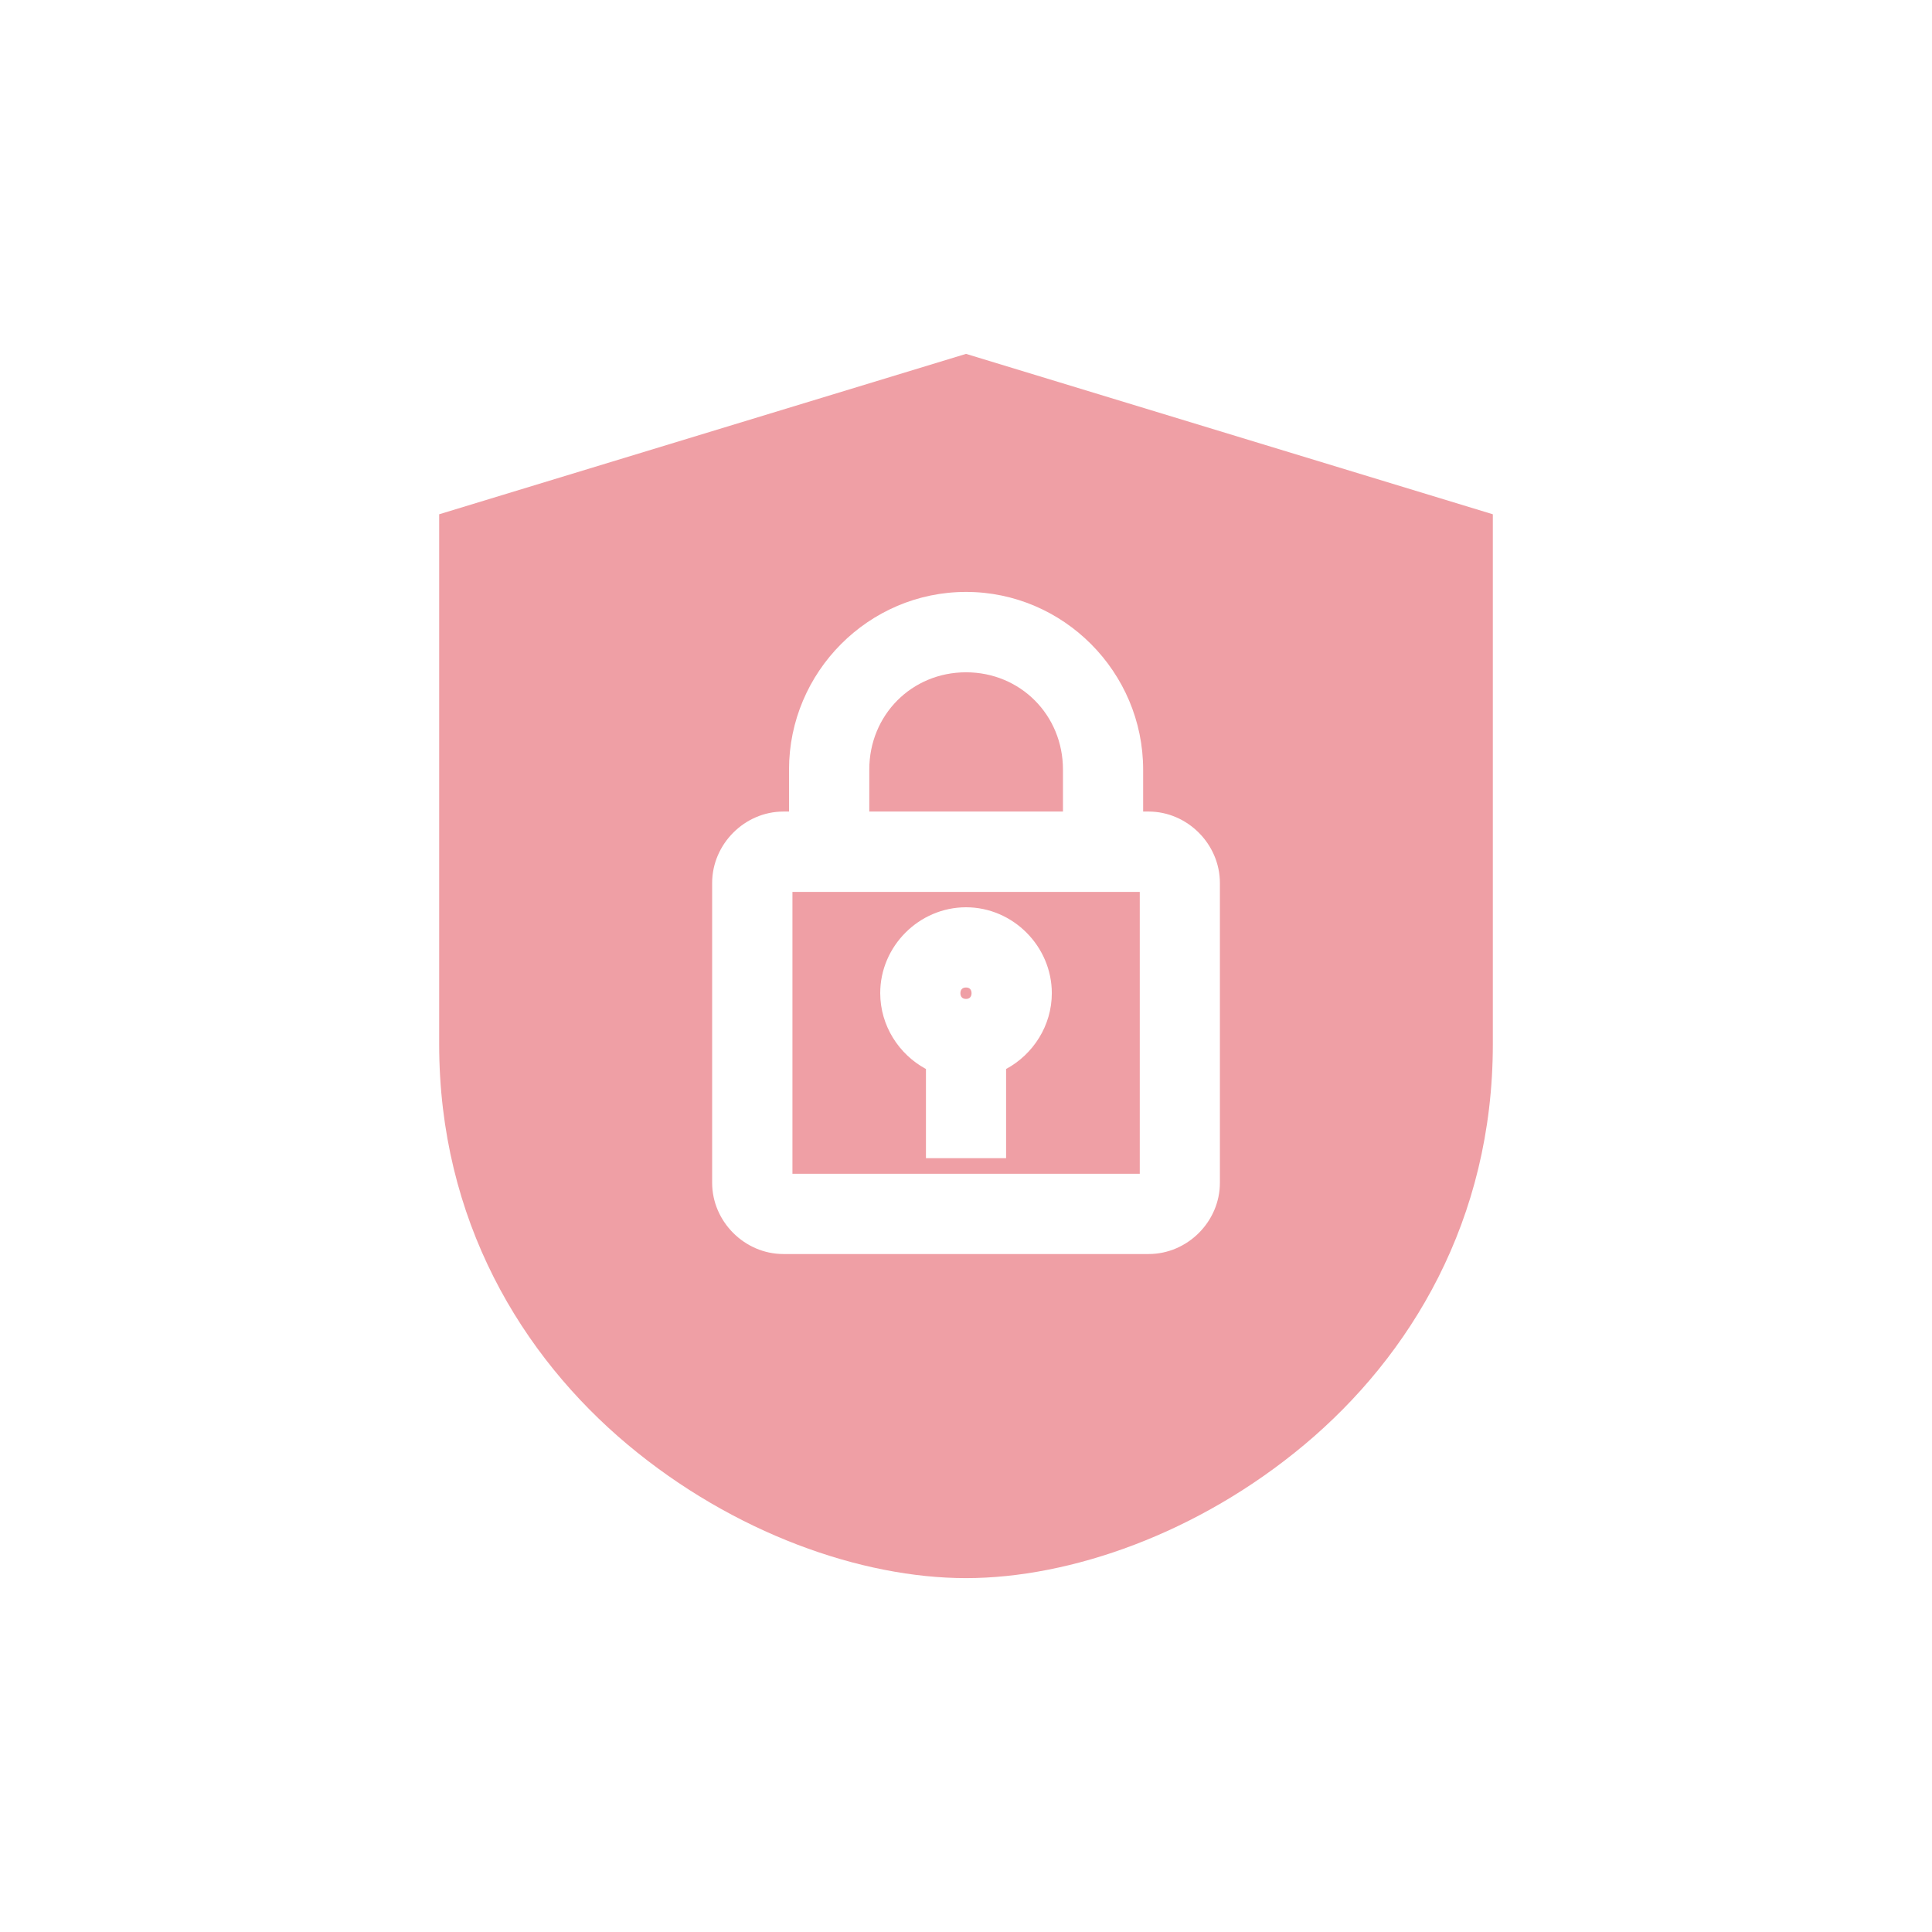 <svg width="48" height="48" viewBox="0 0 48 48" fill="none" xmlns="http://www.w3.org/2000/svg">
<path d="M24.001 8.792L10.911 12.777V25.942C10.911 30.316 12.962 33.687 15.593 35.891C18.225 38.095 21.405 39.208 24 39.208C26.596 39.208 29.778 38.095 32.41 35.891C35.042 33.687 37.089 30.316 37.089 25.942V12.777L24.001 8.792ZM24.001 14.706C26.422 14.706 28.401 16.697 28.401 19.121V20.163H28.538C29.503 20.163 30.308 20.974 30.308 21.937V29.386C30.308 30.35 29.503 31.156 28.538 31.156H19.463C18.498 31.156 17.693 30.348 17.693 29.386V21.937C17.693 20.974 18.497 20.163 19.463 20.163H19.603V19.121C19.603 16.697 21.578 14.706 24.001 14.706ZM24.001 16.703C22.652 16.703 21.597 17.763 21.597 19.121V20.163H26.409V19.121C26.409 17.763 25.349 16.703 24.001 16.703ZM19.688 22.159V29.162H28.317V22.159H19.688ZM24.001 22.541C25.168 22.541 26.132 23.511 26.132 24.676C26.132 25.482 25.668 26.197 24.996 26.559V28.774H23.005V26.559C22.333 26.197 21.87 25.483 21.869 24.676C21.867 23.51 22.833 22.541 24.001 22.541ZM24.001 24.534C23.915 24.534 23.861 24.583 23.861 24.676C23.861 24.766 23.913 24.818 24.001 24.818C24.086 24.818 24.138 24.766 24.138 24.676C24.138 24.585 24.086 24.534 24.001 24.534Z" fill="#EF9FA5"/>
</svg>
